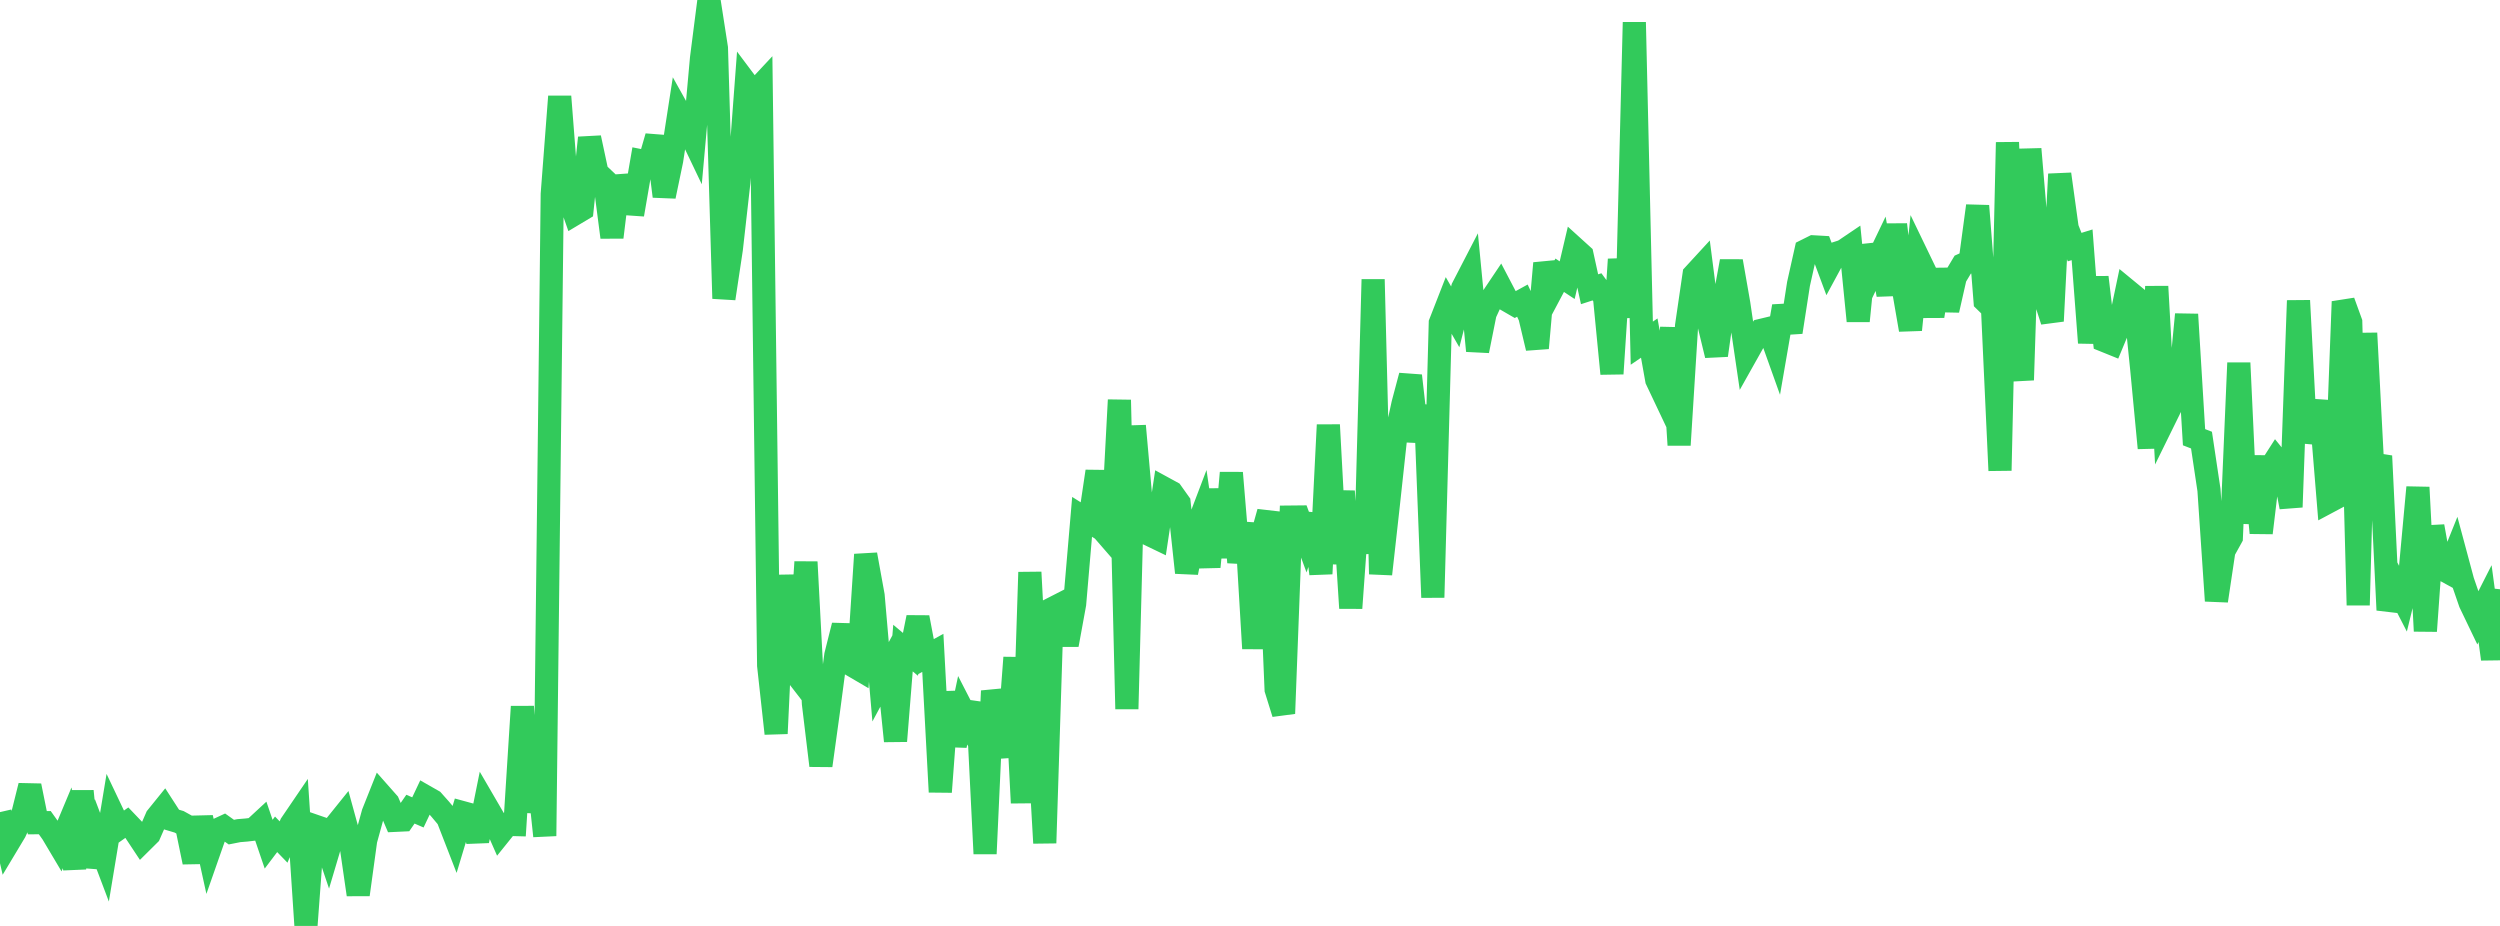 <?xml version="1.0" standalone="no"?>
<!DOCTYPE svg PUBLIC "-//W3C//DTD SVG 1.1//EN" "http://www.w3.org/Graphics/SVG/1.1/DTD/svg11.dtd">

<svg width="135" height="50" viewBox="0 0 135 50" preserveAspectRatio="none" 
  xmlns="http://www.w3.org/2000/svg"
  xmlns:xlink="http://www.w3.org/1999/xlink">


<polyline points="0.0, 43.854 0.403, 45.59 0.806, 44.918 1.209, 44.048 1.612, 42.431 2.015, 44.426 2.418, 44.423 2.821, 44.988 3.224, 45.666 3.627, 44.702 4.03, 46.892 4.433, 42.723 4.836, 46.801 5.239, 45.226 5.642, 46.291 6.045, 43.86 6.448, 44.708 6.851, 44.423 7.254, 44.845 7.657, 45.454 8.06, 45.055 8.463, 44.132 8.866, 43.634 9.269, 44.258 9.672, 44.378 10.075, 44.601 10.478, 46.555 10.881, 44.149 11.284, 45.986 11.687, 44.836 12.09, 44.649 12.493, 44.935 12.896, 44.855 13.299, 44.822 13.701, 44.775 14.104, 44.402 14.507, 45.586 14.91, 45.053 15.313, 45.47 15.716, 44.507 16.119, 43.914 16.522, 50.0 16.925, 44.582 17.328, 44.721 17.731, 45.916 18.134, 44.56 18.537, 44.059 18.94, 45.529 19.343, 48.308 19.746, 45.374 20.149, 43.91 20.552, 42.897 20.955, 43.353 21.358, 44.297 21.761, 44.278 22.164, 43.695 22.567, 43.87 22.97, 43.017 23.373, 43.247 23.776, 43.7 24.179, 44.181 24.582, 45.219 24.985, 43.883 25.388, 43.993 25.791, 45.403 26.194, 43.408 26.597, 44.1 27.0, 45.016 27.403, 44.515 27.806, 44.526 28.209, 38.158 28.612, 43.843 29.015, 41.33 29.418, 45.144 29.821, 10.479 30.224, 5.21 30.627, 10.394 31.03, 11.549 31.433, 11.308 31.836, 7.441 32.239, 9.327 32.642, 9.707 33.045, 12.811 33.448, 9.521 33.851, 11.001 34.254, 11.029 34.657, 8.693 35.06, 8.773 35.463, 7.375 35.866, 10.6 36.269, 8.665 36.672, 6.062 37.075, 6.783 37.478, 7.626 37.881, 3.15 38.284, 0.0 38.687, 2.592 39.09, 16.12 39.493, 13.441 39.896, 9.863 40.299, 4.493 40.701, 5.029 41.104, 4.598 41.507, 35.94 41.91, 39.61 42.313, 31.068 42.716, 36.043 43.119, 36.565 43.522, 30.347 43.925, 37.996 44.328, 41.34 44.731, 38.423 45.134, 35.382 45.537, 33.778 45.94, 35.876 46.343, 36.112 46.746, 29.946 47.149, 32.164 47.552, 36.816 47.955, 36.066 48.358, 40.016 48.761, 34.996 49.164, 35.335 49.567, 33.34 49.97, 35.476 50.373, 35.254 50.776, 42.765 51.179, 37.377 51.582, 40.256 51.985, 38.354 52.388, 39.138 52.791, 37.978 53.194, 46.1 53.597, 37.311 54.0, 38.989 54.403, 40.854 54.806, 35.511 55.209, 43.357 55.612, 30.902 56.015, 38.488 56.418, 45.524 56.821, 32.868 57.224, 32.662 57.627, 34.82 58.03, 32.616 58.433, 27.91 58.836, 28.164 59.239, 25.454 59.642, 28.727 60.045, 29.191 60.448, 21.599 60.851, 38.285 61.254, 22.998 61.657, 27.524 62.06, 28.862 62.463, 29.056 62.866, 26.372 63.269, 26.592 63.672, 27.158 64.075, 30.92 64.478, 28.913 64.881, 27.852 65.284, 30.61 65.687, 26.428 66.09, 30.1 66.493, 25.535 66.896, 30.365 67.299, 28.254 67.701, 35.019 68.104, 29.093 68.507, 27.65 68.91, 37.233 69.313, 38.528 69.716, 27.922 70.119, 27.918 70.522, 29.015 70.925, 27.797 71.328, 30.983 71.731, 22.945 72.134, 30.433 72.537, 26.525 72.94, 32.837 73.343, 27.235 73.746, 29.871 74.149, 15.089 74.552, 31.001 74.955, 27.388 75.358, 23.672 75.761, 21.809 76.164, 20.291 76.567, 23.825 76.97, 21.91 77.373, 32.262 77.776, 17.44 78.179, 16.408 78.582, 17.11 78.985, 15.548 79.388, 14.769 79.791, 18.944 80.194, 16.93 80.597, 16.053 81.0, 15.452 81.403, 16.222 81.806, 16.455 82.209, 16.234 82.612, 17.099 83.015, 18.796 83.418, 14.216 83.821, 15.623 84.224, 14.863 84.627, 15.13 85.03, 13.414 85.433, 13.779 85.836, 15.619 86.239, 15.489 86.642, 16.038 87.045, 20.179 87.448, 14.006 87.851, 17.134 88.254, 1.203 88.657, 18.531 89.06, 18.256 89.463, 20.51 89.866, 21.36 90.269, 17.71 90.672, 24.031 91.075, 17.592 91.478, 14.835 91.881, 14.397 92.284, 17.522 92.687, 19.185 93.09, 16.318 93.493, 14.107 93.896, 16.411 94.299, 19.151 94.701, 18.435 95.104, 17.84 95.507, 17.743 95.91, 18.87 96.313, 16.54 96.716, 17.933 97.119, 15.335 97.522, 13.53 97.925, 13.329 98.328, 13.352 98.731, 14.433 99.134, 13.688 99.537, 13.559 99.94, 13.287 100.343, 17.333 100.746, 13.277 101.149, 14.544 101.552, 13.704 101.955, 15.917 102.358, 12.129 102.761, 15.479 103.164, 17.808 103.567, 13.878 103.97, 14.714 104.373, 17.07 104.776, 14.561 105.179, 16.747 105.582, 14.969 105.985, 14.294 106.388, 14.113 106.791, 11.118 107.194, 16.254 107.597, 16.647 108.0, 25.408 108.403, 7.688 108.806, 17.61 109.209, 20.522 109.612, 8.048 110.015, 12.825 110.418, 16.083 110.821, 17.336 111.224, 9.403 111.627, 12.319 112.03, 13.344 112.433, 13.219 112.836, 18.508 113.239, 14.975 113.642, 18.391 114.045, 18.554 114.448, 17.585 114.851, 15.666 115.254, 15.997 115.657, 19.965 116.06, 24.195 116.463, 15.47 116.866, 22.667 117.269, 21.847 117.672, 21.2 118.075, 16.978 118.478, 23.609 118.881, 23.766 119.284, 26.46 119.687, 32.444 120.09, 29.748 120.493, 29.02 120.896, 19.598 121.299, 28.251 121.701, 24.641 122.104, 28.775 122.507, 25.409 122.91, 24.781 123.313, 25.277 123.716, 27.383 124.119, 16.232 124.522, 23.883 124.925, 22.163 125.328, 22.191 125.731, 27.101 126.134, 26.886 126.537, 16.288 126.94, 17.398 127.343, 32.678 127.746, 17.991 128.149, 25.695 128.552, 24.624 128.955, 32.941 129.358, 31.548 129.761, 32.331 130.164, 30.686 130.567, 26.318 130.97, 34.077 131.373, 28.423 131.776, 30.663 132.179, 30.884 132.582, 29.88 132.985, 31.38 133.388, 32.549 133.791, 33.388 134.194, 32.594 134.597, 35.589 135.0, 31.82" fill="none" stroke="#32ca5b" stroke-width="1.25"/>

</svg>